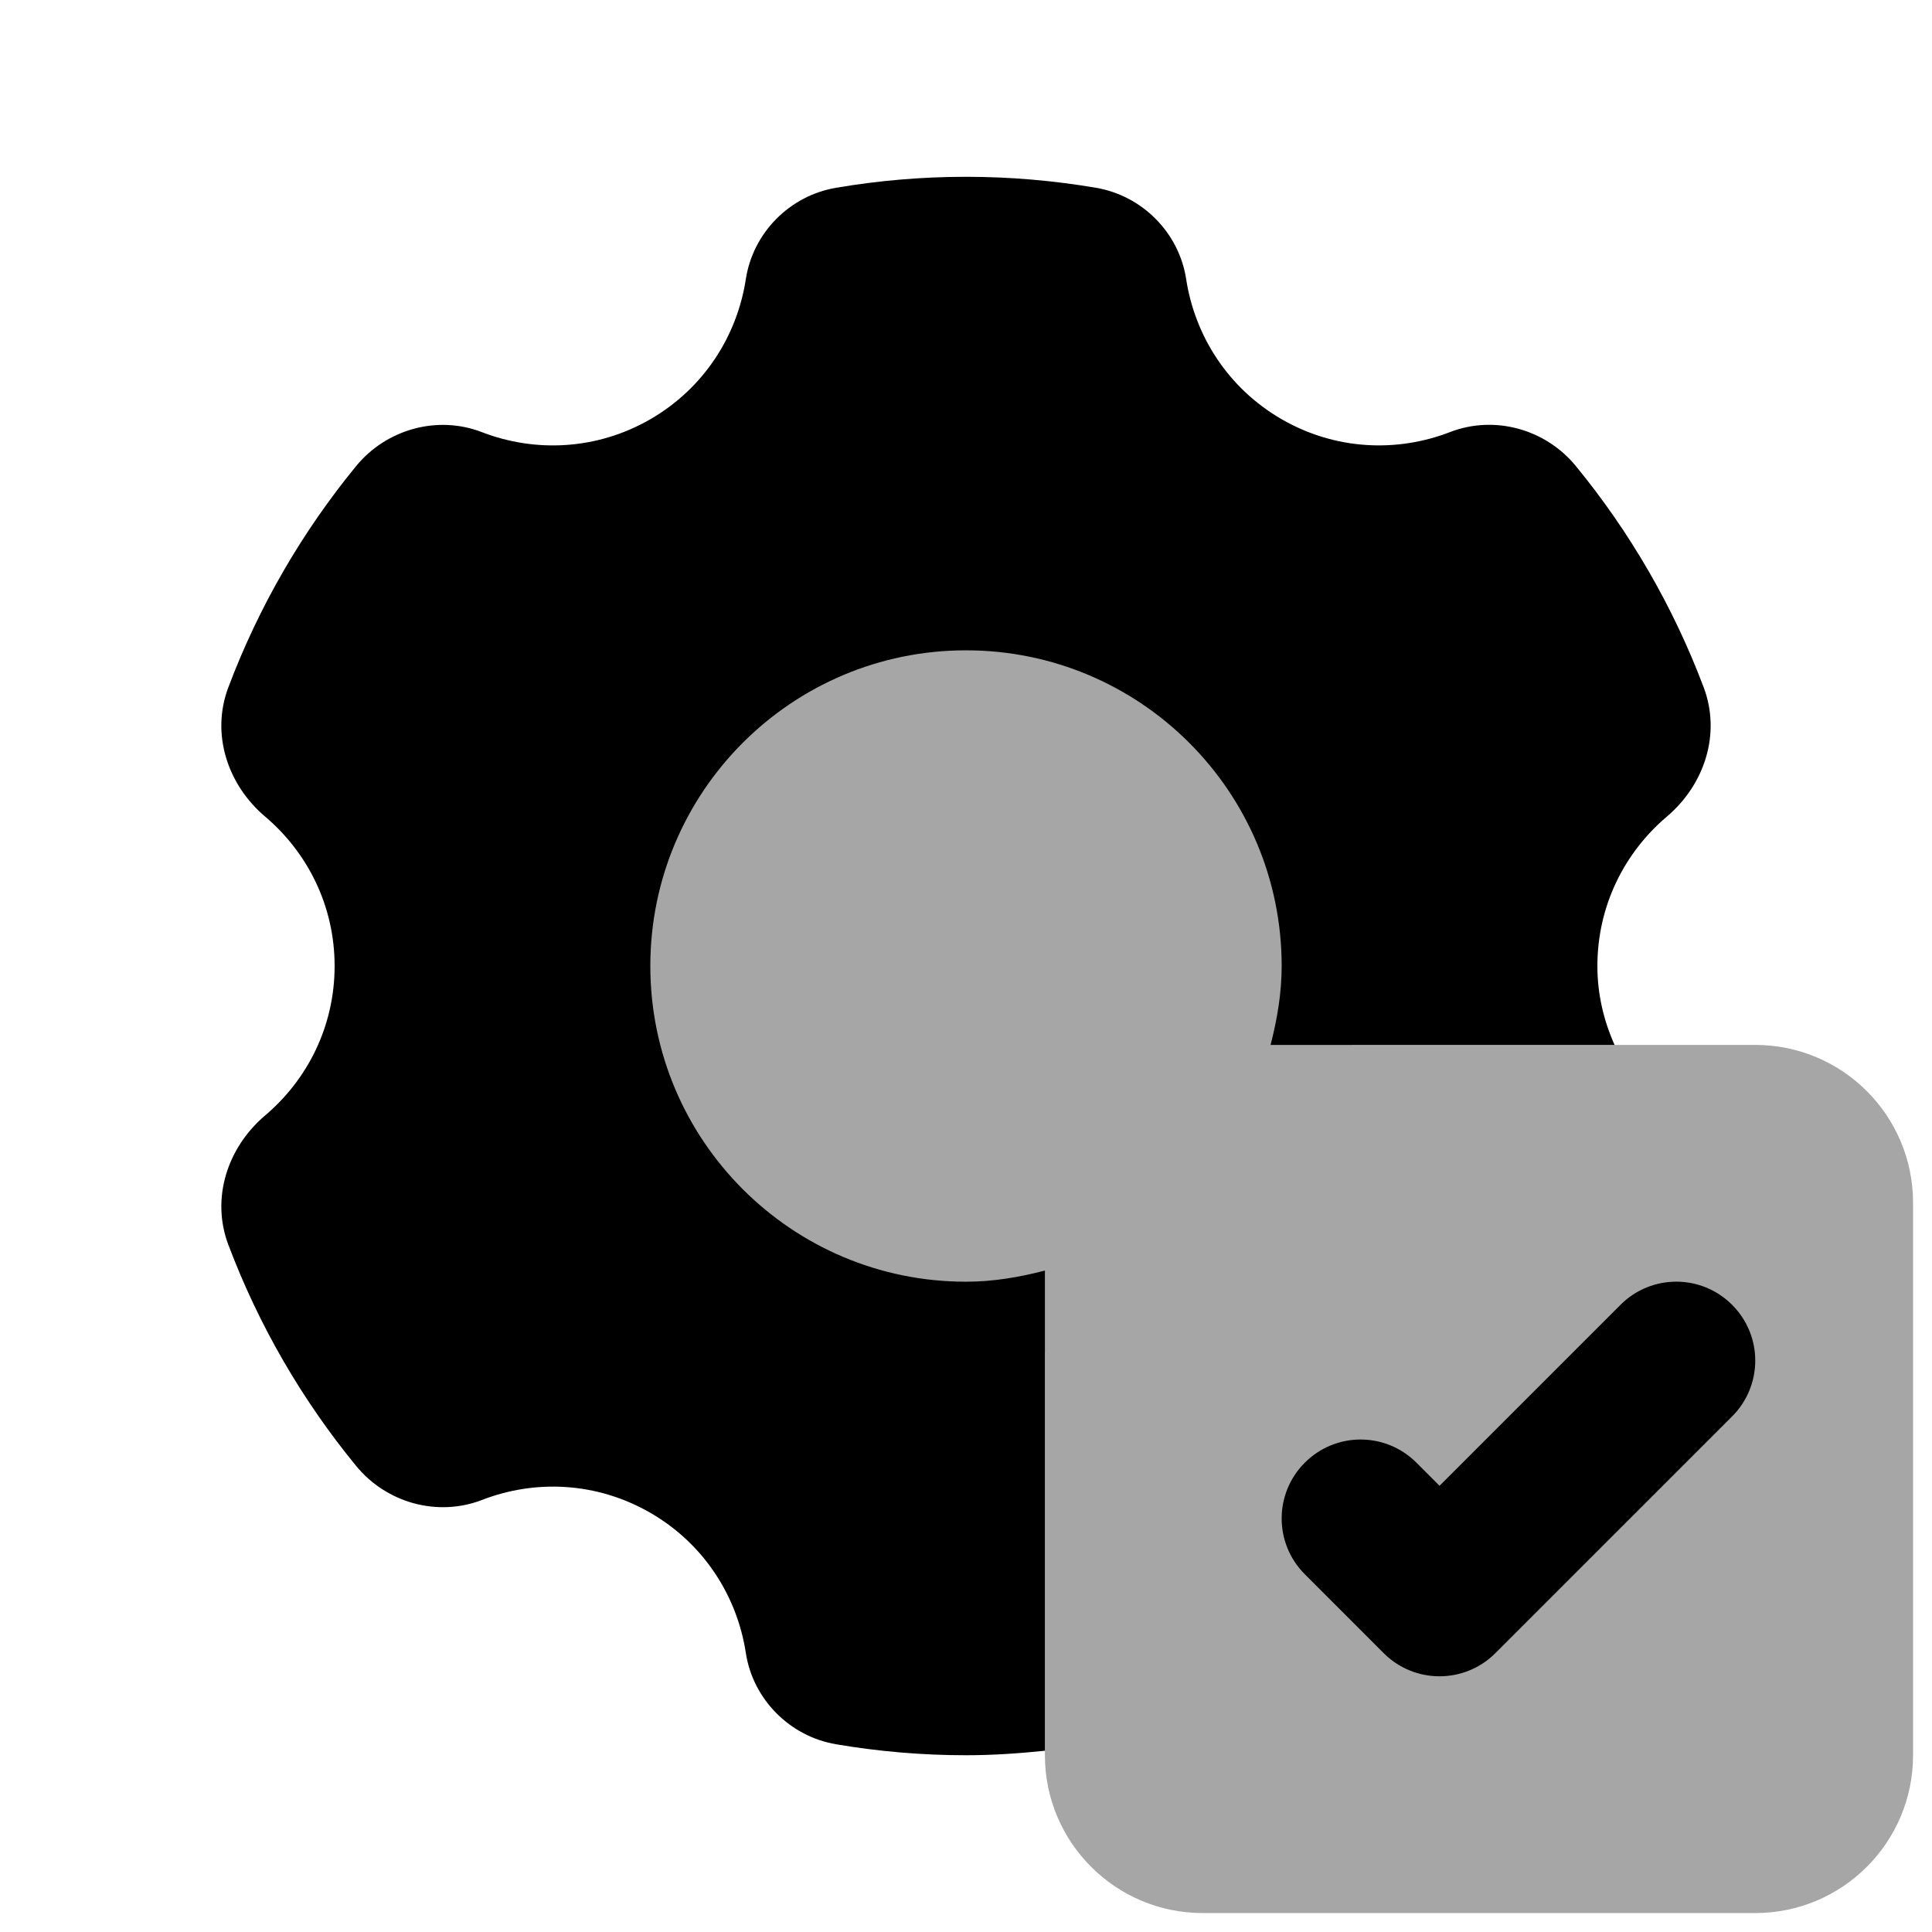 <svg width="51" height="51" viewBox="0 0 51 51" fill="none" xmlns="http://www.w3.org/2000/svg">
<g clip-path="url(#clip0_1036_9769)">
<path opacity="0.35" d="M46.333 27.583H35.706C35.844 26.91 35.917 26.214 35.917 25.5C35.917 19.748 31.252 15.083 25.5 15.083C19.748 15.083 15.083 19.748 15.083 25.5C15.083 31.252 19.748 35.916 25.5 35.916C26.215 35.916 26.91 35.843 27.583 35.706V46.333C27.583 48.635 29.448 50.5 31.75 50.5H46.333C48.635 50.5 50.5 48.635 50.5 46.333V31.75C50.5 29.448 48.635 27.583 46.333 27.583Z" fill="black"/>
<path d="M38 44.25C37.467 44.25 36.933 44.046 36.527 43.64L34.444 41.556C33.629 40.742 33.629 39.425 34.444 38.611C35.258 37.796 36.575 37.796 37.39 38.611L38 39.221L42.777 34.444C43.592 33.629 44.908 33.629 45.723 34.444C46.538 35.258 46.538 36.575 45.723 37.39L39.473 43.64C39.067 44.046 38.533 44.25 38 44.25Z" fill="black"/>
<path d="M27.583 33.54C26.915 33.713 26.223 33.834 25.5 33.834C20.898 33.834 17.167 30.102 17.167 25.5C17.167 20.898 20.898 17.167 25.5 17.167C30.102 17.167 33.833 20.898 33.833 25.5C33.833 26.223 33.712 26.915 33.54 27.584H42.621C42.335 26.946 42.167 26.246 42.167 25.5C42.167 23.915 42.879 22.507 44 21.557C44.998 20.711 45.435 19.369 44.973 18.144C44.167 16.007 43.021 14.036 41.596 12.3C40.798 11.327 39.454 10.952 38.279 11.405C36.873 11.95 35.246 11.882 33.833 11.067C32.417 10.248 31.542 8.867 31.312 7.369C31.125 6.144 30.154 5.165 28.931 4.957C27.815 4.767 26.669 4.667 25.5 4.667C24.331 4.667 23.185 4.767 22.069 4.957C20.846 5.165 19.877 6.142 19.688 7.369C19.458 8.867 18.583 10.248 17.167 11.067C15.754 11.882 14.127 11.95 12.719 11.407C11.546 10.954 10.202 11.329 9.402 12.302C7.979 14.038 6.833 16.007 6.027 18.146C5.565 19.369 6.002 20.713 7 21.557C8.121 22.507 8.833 23.915 8.833 25.5C8.833 27.086 8.121 28.494 7 29.444C6.002 30.29 5.565 31.632 6.027 32.857C6.833 34.994 7.979 36.965 9.404 38.7C10.202 39.673 11.546 40.048 12.721 39.596C14.127 39.05 15.754 39.119 17.167 39.934C18.583 40.752 19.458 42.134 19.688 43.632C19.875 44.857 20.846 45.836 22.069 46.044C23.185 46.234 24.331 46.334 25.5 46.334C26.204 46.334 26.898 46.286 27.583 46.215V33.54Z" fill="black"/>
</g>
<defs>
<clipPath id="clip0_1036_9769">
<rect width="50" height="50" fill="white" transform="translate(0.5 0.5)"/>
</clipPath>
</defs>
</svg>

